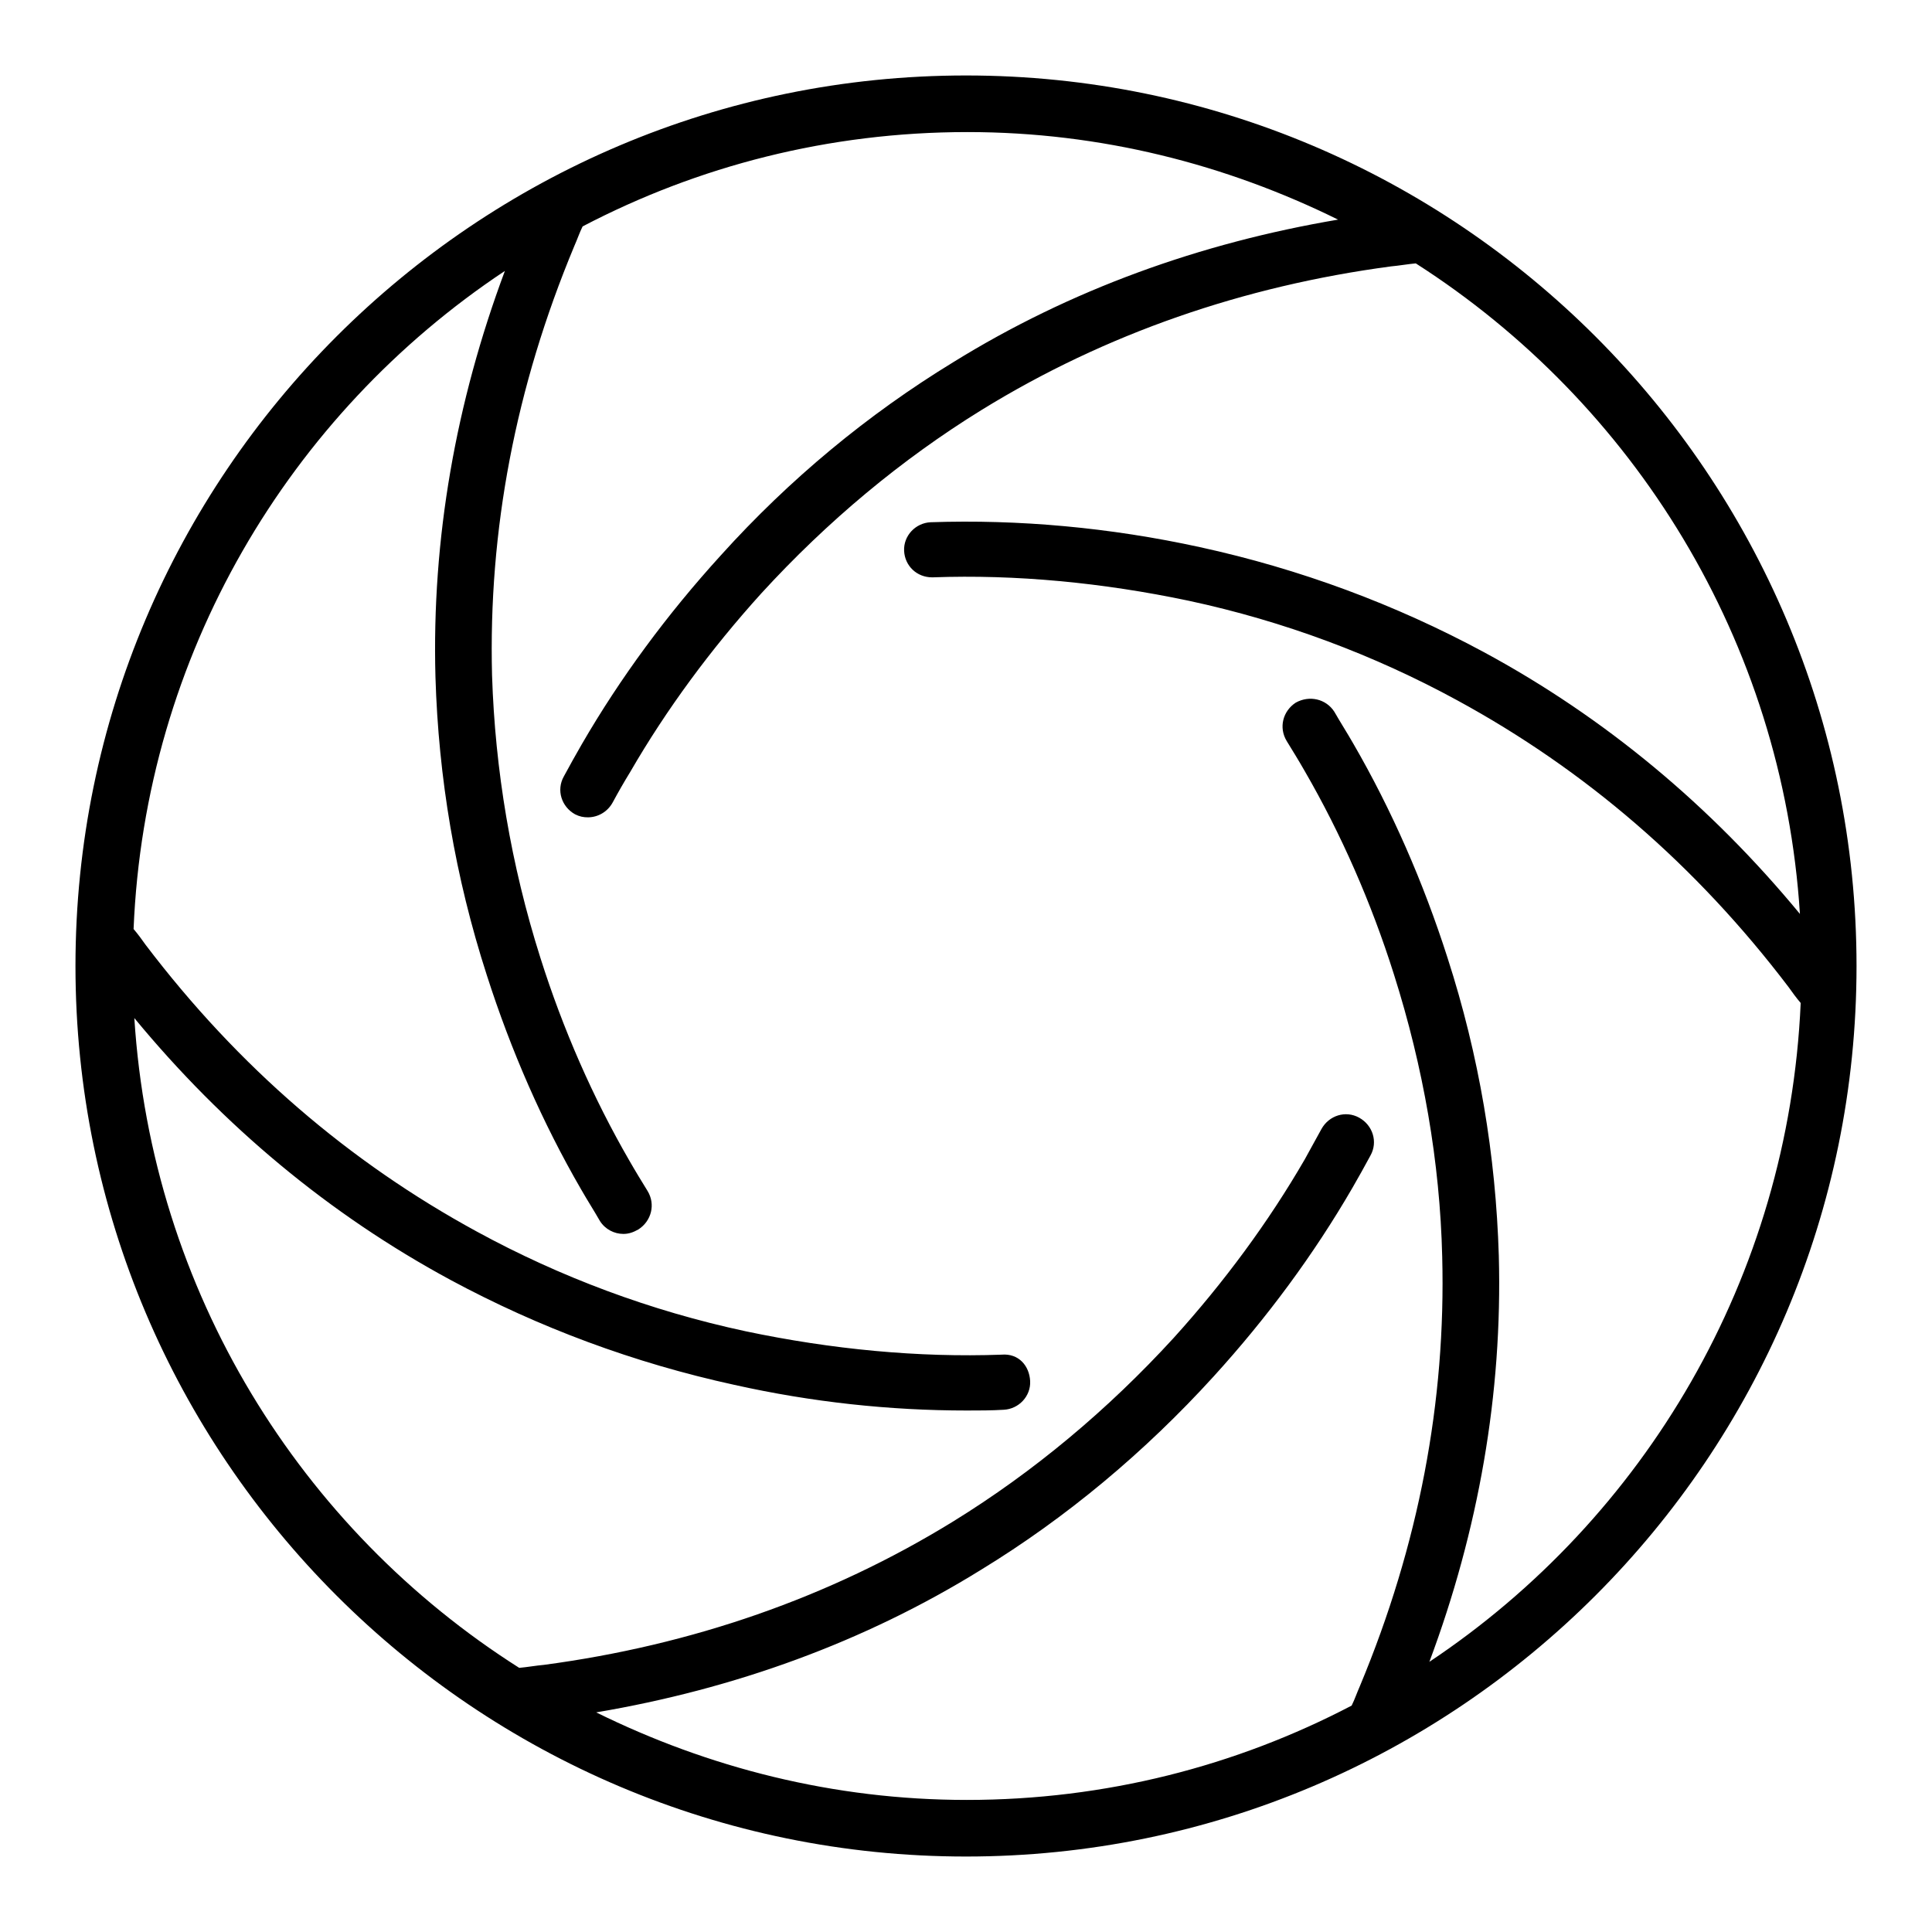 <?xml version="1.0" encoding="utf-8"?>
<!-- Svg Vector Icons : http://www.onlinewebfonts.com/icon -->
<!DOCTYPE svg PUBLIC "-//W3C//DTD SVG 1.1//EN" "http://www.w3.org/Graphics/SVG/1.1/DTD/svg11.dtd">
<svg version="1.1" xmlns="http://www.w3.org/2000/svg" xmlns:xlink="http://www.w3.org/1999/xlink" x="0px" y="0px" viewBox="0 0 256 256" enable-background="new 0 0 256 256" xml:space="preserve">
<g><g><path fill="#000000" d="M128,246c65.1,0,118-52.9,118-118c0-65.1-52.9-118-118-118C62.9,10,10,62.9,10,128C10,193.1,62.9,246,128,246z M66.9,35.9c-6.5,17.4-9.7,35.5-9.2,53.8c0.4,13.3,2.6,26.5,6.8,39.5c3.2,10,7.4,19.6,12.5,28.4c0.8,1.4,1.7,2.8,2.5,4.2c0.7,1.1,1.9,1.7,3.1,1.7c0.7,0,1.3-0.2,2-0.6c1.7-1.1,2.3-3.3,1.2-5.1c-0.8-1.3-1.6-2.6-2.4-4c-4.8-8.3-8.8-17.4-11.8-26.9c-3.9-12.3-6-24.9-6.4-37.4c-0.5-19.2,3.1-38.2,10.9-56.9c0.4-0.9,0.7-1.8,1.1-2.6c15.3-8,32.6-12.5,51-12.5c17.7,0,34.3,4.3,49.1,11.6c-18.3,3.1-35.5,9.3-51,18.9c-11.3,6.9-21.7,15.5-30.8,25.6c-7.1,7.8-13.3,16.2-18.4,25c-0.8,1.4-1.6,2.8-2.4,4.3c-1,1.8-0.3,4,1.5,5c0.6,0.3,1.1,0.4,1.7,0.4c1.3,0,2.6-0.7,3.3-2c0.7-1.3,1.5-2.7,2.3-4c4.8-8.3,10.7-16.3,17.4-23.7c8.7-9.5,18.5-17.7,29.2-24.3c16.4-10.1,34.7-16.4,54.2-19c1.1-0.1,2.2-0.3,3.3-0.4c28.9,18.5,48.6,50,50.9,86.2c-11.8-14.3-25.8-26-41.9-34.7c-11.7-6.3-24.3-11-37.6-13.9c-11.9-2.6-24-3.7-35.7-3.3c-2,0.1-3.6,1.8-3.5,3.8c0.1,2,1.7,3.5,3.7,3.5c0,0,0.1,0,0.1,0c11-0.4,22.5,0.7,33.9,3.1c12.6,2.7,24.6,7.2,35.6,13.2c16.9,9.2,31.6,21.8,43.9,38c0.5,0.7,1,1.4,1.6,2.1c-1.6,36.4-20.7,68.3-49.2,87.3c6.5-17.4,9.7-35.5,9.2-53.8c-0.4-13.3-2.6-26.5-6.8-39.5c-3.2-10-7.4-19.6-12.5-28.4c-0.8-1.4-1.7-2.8-2.5-4.2c-1.1-1.7-3.3-2.2-5.1-1.2c-1.7,1.1-2.3,3.3-1.2,5.1c0.8,1.3,1.6,2.6,2.4,4c4.8,8.3,8.8,17.4,11.8,26.9c3.9,12.3,6.1,24.9,6.4,37.4c0.5,19.2-3.1,38.2-10.9,56.9c-0.4,0.9-0.7,1.8-1.1,2.6c-15.3,8-32.6,12.5-51,12.5c-17.7,0-34.3-4.3-49.1-11.6c18.3-3.1,35.5-9.3,51-18.9c11.3-6.9,21.7-15.6,30.8-25.6c7.1-7.8,13.3-16.2,18.4-25c0.8-1.4,1.6-2.8,2.4-4.3c1-1.8,0.3-4-1.5-5c-1.8-1-4-0.3-5,1.5c-0.7,1.3-1.5,2.7-2.2,4c-4.8,8.3-10.7,16.3-17.4,23.7c-8.7,9.5-18.5,17.7-29.2,24.3c-16.4,10.1-34.7,16.4-54.2,19c-1.1,0.1-2.2,0.3-3.3,0.4c-29-18.4-48.7-49.9-51-86.1c11.8,14.3,25.8,26,41.9,34.7c11.7,6.3,24.3,11,37.6,13.9c10.3,2.3,20.6,3.4,30.8,3.4c1.6,0,3.3,0,4.9-0.1c2-0.1,3.6-1.8,3.5-3.8c-0.1-2-1.5-3.7-3.8-3.5c-11,0.4-22.5-0.7-33.9-3.1c-12.6-2.7-24.6-7.2-35.6-13.2c-16.9-9.2-31.6-21.8-43.9-38c-0.5-0.7-1-1.4-1.6-2.1C19.2,86.8,38.3,54.9,66.9,35.9L66.9,35.9z"/></g></g>
</svg>